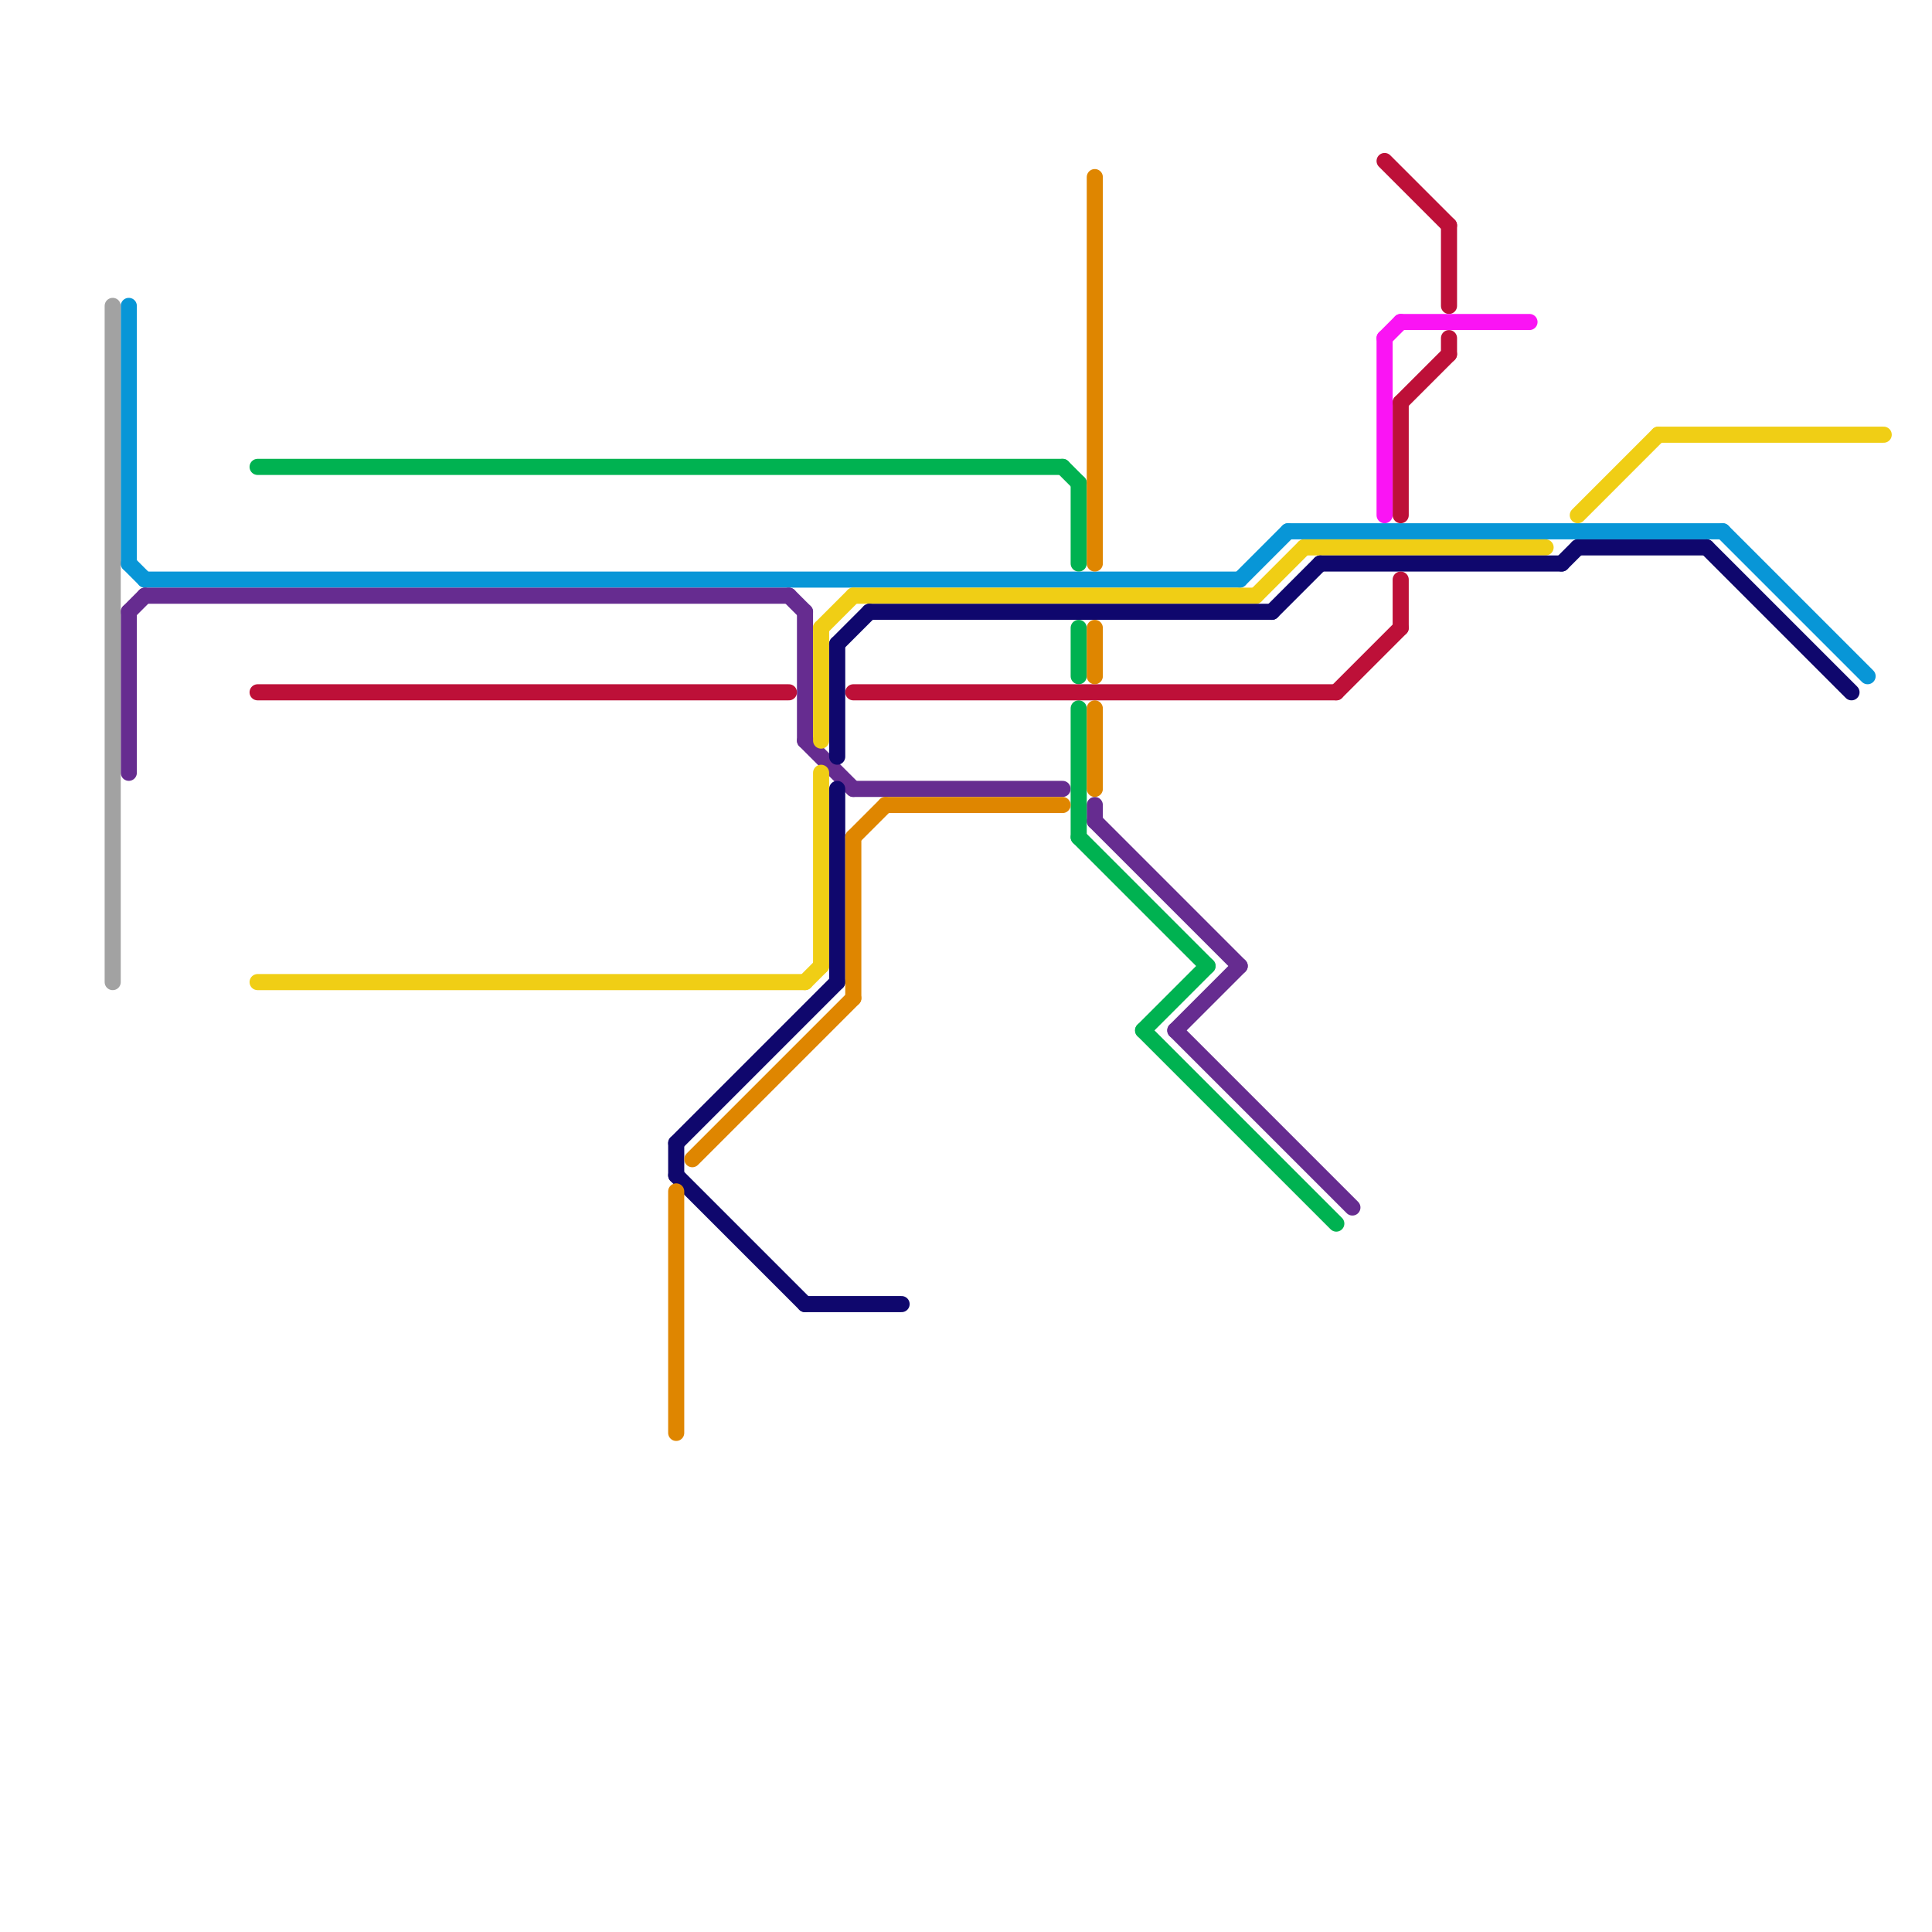 
<svg version="1.1" xmlns="http://www.w3.org/2000/svg" viewBox="0 0 120 120">
<style>text { font: 1px Helvetica; font-weight: 600; white-space: pre; dominant-baseline: central; } line { stroke-width: 1; fill: none; stroke-linecap: round; stroke-linejoin: round; } .c0 { stroke: #0896d7 } .c1 { stroke: #662c90 } .c2 { stroke: #f0ce15 } .c3 { stroke: #0f076d } .c4 { stroke: #00b251 } .c5 { stroke: #bd1038 } .c6 { stroke: #df8600 } .c7 { stroke: #a2a2a2 } .c8 { stroke: #fa14f4 }</style><defs><g id="wm-xf"><circle r="1.2" fill="#000"/><circle r="0.9" fill="#fff"/><circle r="0.6" fill="#000"/><circle r="0.3" fill="#fff"/></g><g id="wm"><circle r="0.6" fill="#000"/><circle r="0.3" fill="#fff"/></g></defs><line class="c0" x1="9" y1="36" x2="77" y2="36"/><line class="c0" x1="107" y1="33" x2="116" y2="42"/><line class="c0" x1="8" y1="19" x2="8" y2="35"/><line class="c0" x1="8" y1="35" x2="9" y2="36"/><line class="c0" x1="77" y1="36" x2="80" y2="33"/><line class="c0" x1="80" y1="33" x2="107" y2="33"/><line class="c1" x1="49" y1="37" x2="50" y2="38"/><line class="c1" x1="9" y1="37" x2="49" y2="37"/><line class="c1" x1="53" y1="49" x2="66" y2="49"/><line class="c1" x1="8" y1="38" x2="8" y2="48"/><line class="c1" x1="73" y1="64" x2="84" y2="75"/><line class="c1" x1="50" y1="38" x2="50" y2="46"/><line class="c1" x1="50" y1="46" x2="53" y2="49"/><line class="c1" x1="68" y1="50" x2="68" y2="51"/><line class="c1" x1="8" y1="38" x2="9" y2="37"/><line class="c1" x1="73" y1="64" x2="77" y2="60"/><line class="c1" x1="68" y1="51" x2="77" y2="60"/><line class="c2" x1="16" y1="61" x2="50" y2="61"/><line class="c2" x1="51" y1="39" x2="53" y2="37"/><line class="c2" x1="50" y1="61" x2="51" y2="60"/><line class="c2" x1="51" y1="39" x2="51" y2="46"/><line class="c2" x1="53" y1="37" x2="78" y2="37"/><line class="c2" x1="98" y1="32" x2="103" y2="27"/><line class="c2" x1="78" y1="37" x2="81" y2="34"/><line class="c2" x1="103" y1="27" x2="117" y2="27"/><line class="c2" x1="51" y1="48" x2="51" y2="60"/><line class="c2" x1="81" y1="34" x2="96" y2="34"/><line class="c3" x1="42" y1="71" x2="42" y2="73"/><line class="c3" x1="50" y1="81" x2="56" y2="81"/><line class="c3" x1="54" y1="38" x2="79" y2="38"/><line class="c3" x1="52" y1="40" x2="52" y2="47"/><line class="c3" x1="79" y1="38" x2="82" y2="35"/><line class="c3" x1="52" y1="40" x2="54" y2="38"/><line class="c3" x1="97" y1="35" x2="98" y2="34"/><line class="c3" x1="42" y1="73" x2="50" y2="81"/><line class="c3" x1="106" y1="34" x2="115" y2="43"/><line class="c3" x1="98" y1="34" x2="106" y2="34"/><line class="c3" x1="52" y1="49" x2="52" y2="61"/><line class="c3" x1="42" y1="71" x2="52" y2="61"/><line class="c3" x1="82" y1="35" x2="97" y2="35"/><line class="c4" x1="66" y1="29" x2="67" y2="30"/><line class="c4" x1="71" y1="64" x2="75" y2="60"/><line class="c4" x1="67" y1="39" x2="67" y2="42"/><line class="c4" x1="67" y1="30" x2="67" y2="35"/><line class="c4" x1="71" y1="64" x2="83" y2="76"/><line class="c4" x1="67" y1="52" x2="75" y2="60"/><line class="c4" x1="16" y1="29" x2="66" y2="29"/><line class="c4" x1="67" y1="44" x2="67" y2="52"/><line class="c5" x1="86" y1="10" x2="90" y2="14"/><line class="c5" x1="53" y1="43" x2="83" y2="43"/><line class="c5" x1="90" y1="14" x2="90" y2="19"/><line class="c5" x1="90" y1="21" x2="90" y2="22"/><line class="c5" x1="87" y1="36" x2="87" y2="39"/><line class="c5" x1="83" y1="43" x2="87" y2="39"/><line class="c5" x1="87" y1="25" x2="87" y2="32"/><line class="c5" x1="16" y1="43" x2="49" y2="43"/><line class="c5" x1="87" y1="25" x2="90" y2="22"/><line class="c6" x1="68" y1="11" x2="68" y2="35"/><line class="c6" x1="68" y1="44" x2="68" y2="49"/><line class="c6" x1="42" y1="74" x2="42" y2="89"/><line class="c6" x1="53" y1="52" x2="55" y2="50"/><line class="c6" x1="55" y1="50" x2="66" y2="50"/><line class="c6" x1="43" y1="72" x2="53" y2="62"/><line class="c6" x1="68" y1="39" x2="68" y2="42"/><line class="c6" x1="53" y1="52" x2="53" y2="62"/><line class="c7" x1="7" y1="19" x2="7" y2="61"/><line class="c8" x1="86" y1="21" x2="87" y2="20"/><line class="c8" x1="86" y1="21" x2="86" y2="32"/><line class="c8" x1="87" y1="20" x2="95" y2="20"/>
</svg>
